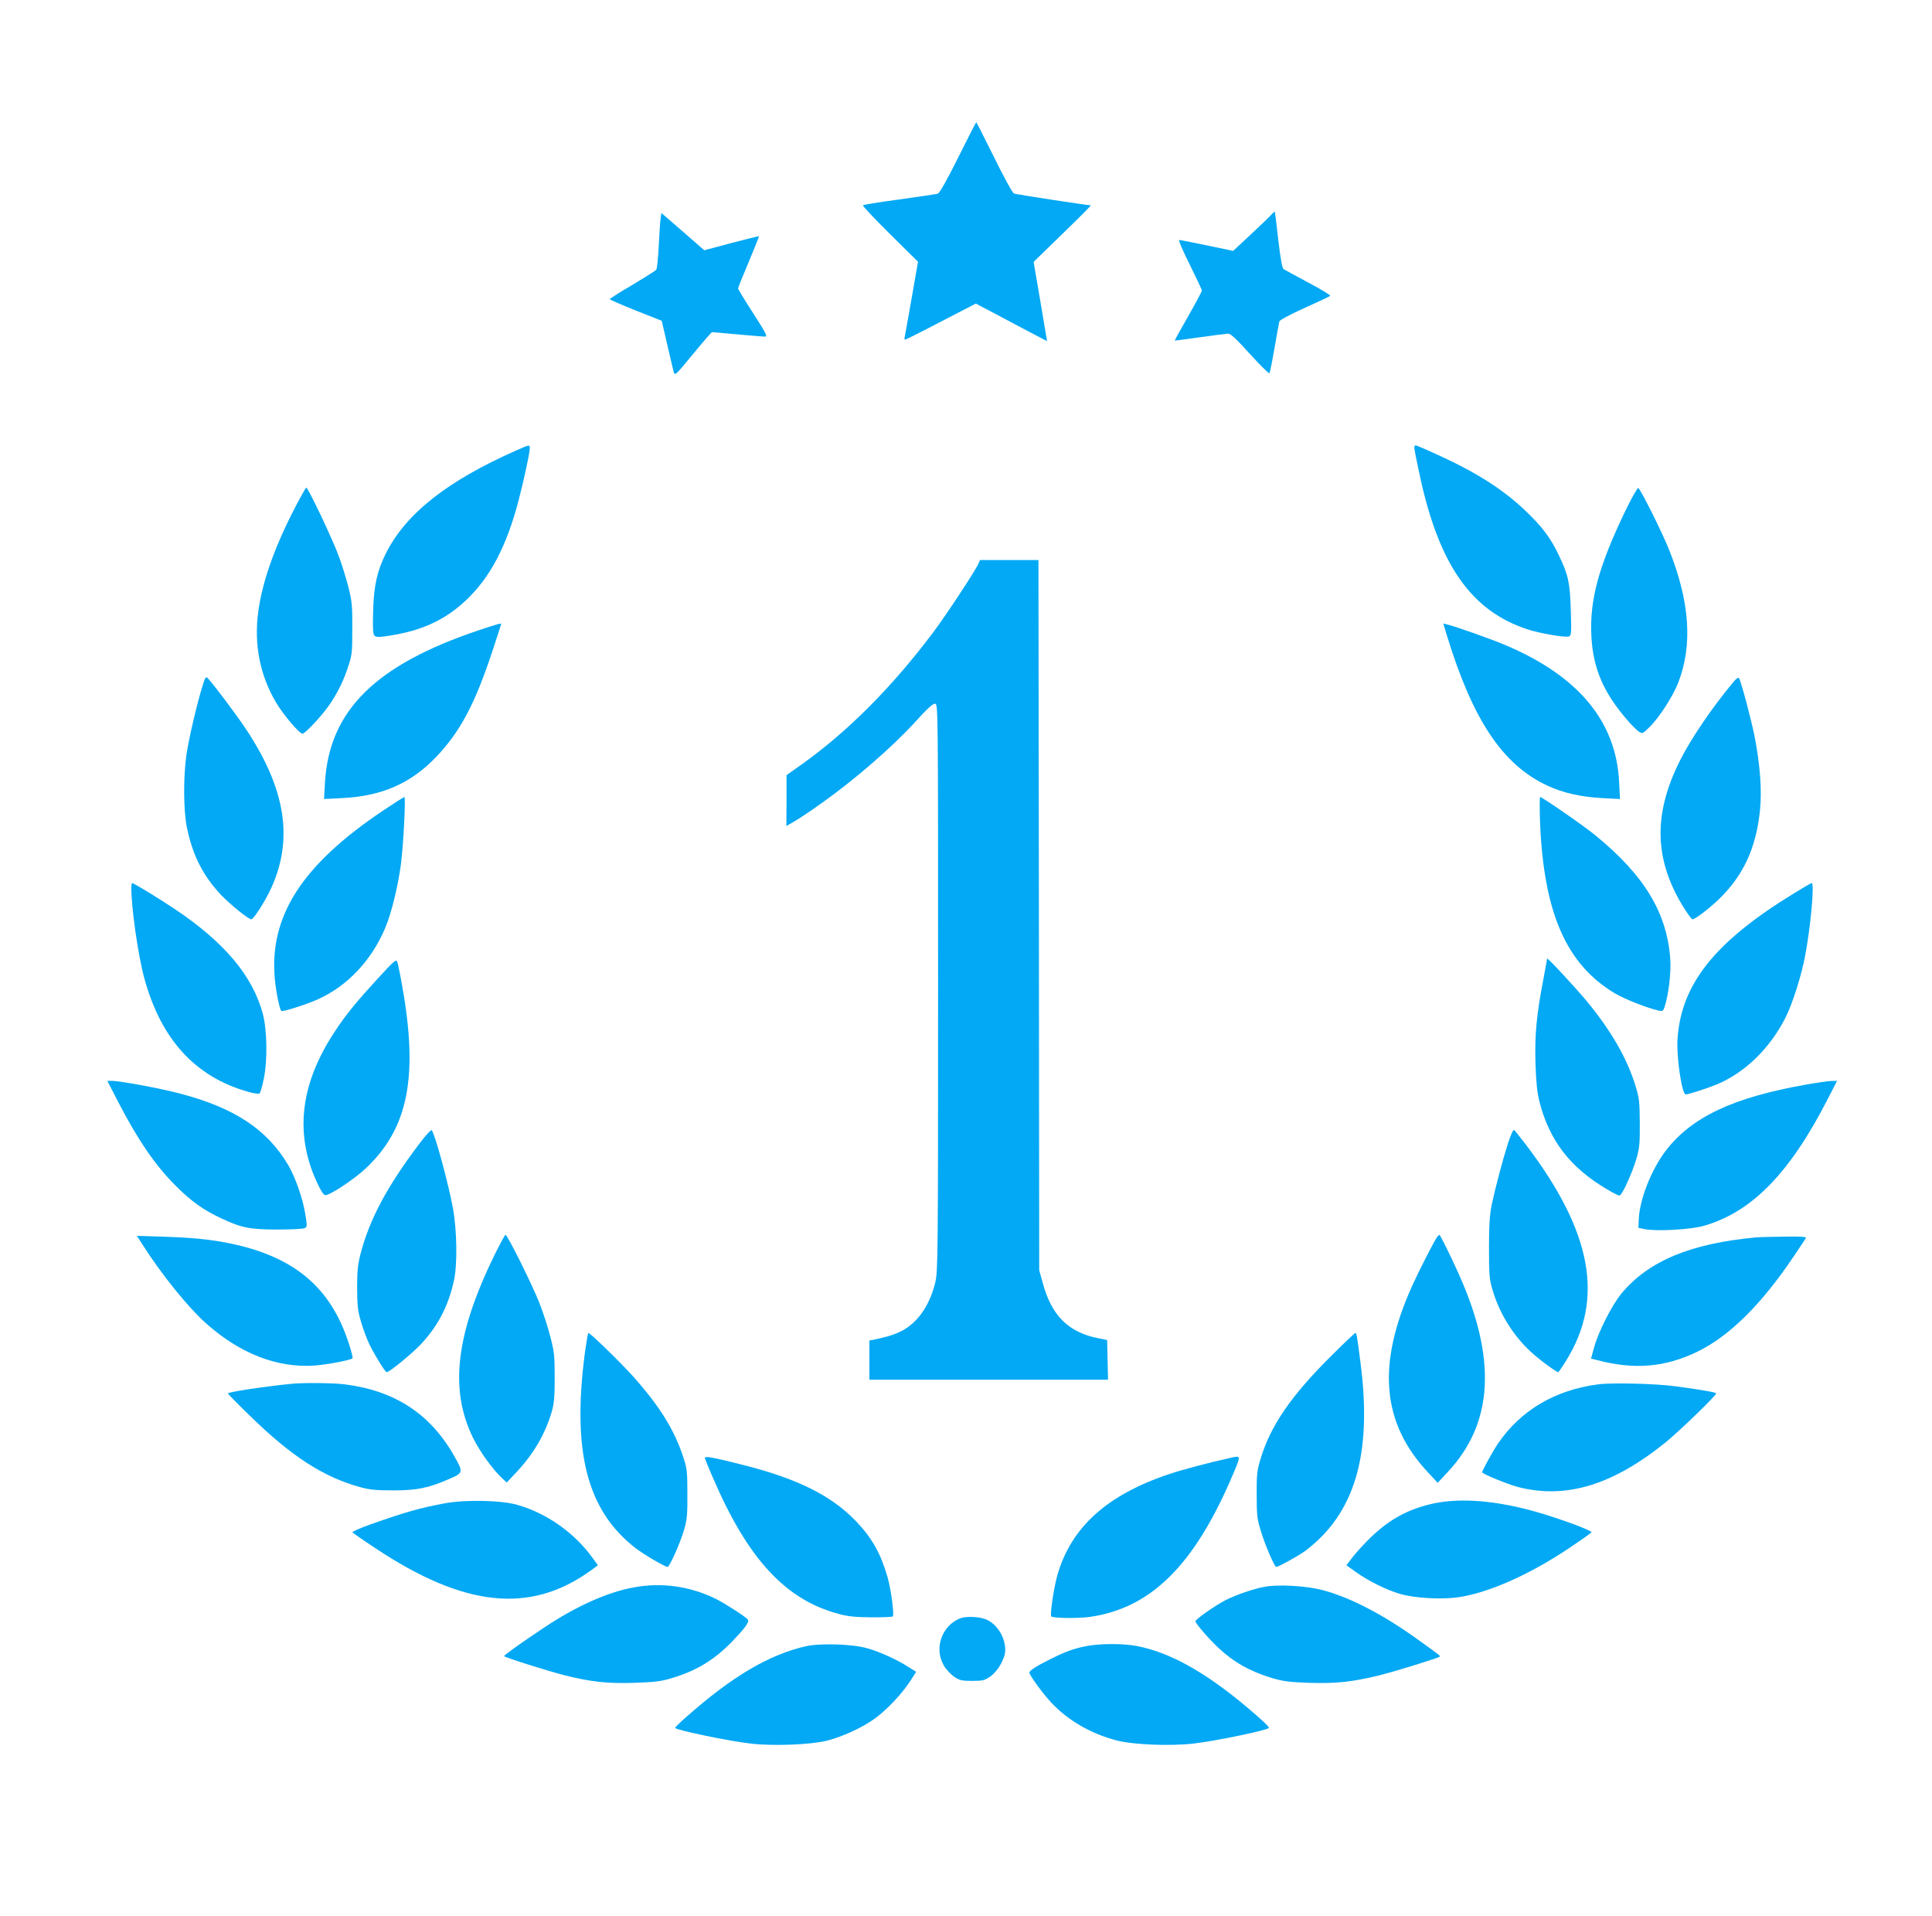 <?xml version="1.0" standalone="no"?>
<!DOCTYPE svg PUBLIC "-//W3C//DTD SVG 20010904//EN"
 "http://www.w3.org/TR/2001/REC-SVG-20010904/DTD/svg10.dtd">
<svg version="1.0" xmlns="http://www.w3.org/2000/svg"
 width="1280pt" height="1269pt" viewBox="0 0 1280 1269"
 preserveAspectRatio="xMidYMid meet">
<g transform="translate(0,1269) scale(0.1,-0.1)"
fill="#03a9f4" stroke="none">
<path d="M6348 11646 c-75 -151 -124 -236 -135 -239 -10 -3 -124 -20 -253 -38
-129 -17 -238 -35 -243 -39 -4 -3 77 -89 179 -190 l186 -184 -42 -241 c-23
-132 -44 -248 -46 -257 -3 -10 -2 -18 3 -18 4 0 112 54 238 120 l230 119 110
-58 c61 -32 167 -88 236 -125 l126 -66 -44 262 -45 263 193 188 c107 103 190
187 186 187 -24 0 -495 72 -509 78 -10 4 -67 108 -132 240 -63 127 -116 232
-118 232 -2 0 -56 -105 -120 -234z"/>
<path d="M8424 11269 c-10 -12 -72 -71 -136 -131 l-118 -110 -172 36 c-95 20
-178 36 -185 36 -7 0 24 -73 69 -162 44 -90 81 -167 81 -173 0 -5 -41 -82 -91
-170 -50 -87 -90 -160 -89 -161 1 -1 76 9 167 22 91 13 175 23 187 24 16 0 57
-38 144 -135 68 -74 126 -132 129 -127 4 4 19 79 34 167 15 88 30 167 32 176
3 9 72 46 167 89 89 40 166 76 170 80 4 4 -61 44 -145 88 -84 45 -159 86 -165
90 -8 5 -21 79 -34 192 -11 102 -22 186 -23 188 -2 1 -11 -7 -22 -19z"/>
<path d="M4376 11237 c-3 -23 -8 -105 -12 -182 -4 -77 -11 -145 -16 -152 -5
-6 -76 -51 -158 -100 -82 -48 -150 -91 -150 -95 0 -3 77 -37 172 -75 l172 -68
36 -155 c20 -85 39 -168 43 -183 8 -28 12 -24 128 117 66 80 123 146 127 146
4 0 79 -7 167 -15 88 -8 170 -15 182 -15 20 0 11 18 -77 155 -55 85 -100 159
-100 164 0 6 32 85 71 177 38 91 69 167 67 169 -2 1 -84 -19 -183 -45 l-179
-48 -142 124 -142 123 -6 -42z"/>
<path d="M3420 9706 c-455 -201 -731 -418 -863 -681 -56 -112 -79 -210 -84
-361 -3 -78 -3 -154 1 -168 8 -31 19 -32 142 -11 196 35 343 106 476 233 157
150 264 354 343 654 37 143 75 318 75 349 0 25 -2 24 -90 -15z"/>
<path d="M9370 9724 c0 -8 16 -91 36 -182 127 -593 341 -899 714 -1021 81 -27
252 -56 275 -47 15 5 17 23 12 169 -5 184 -16 237 -78 366 -55 117 -111 191
-221 296 -148 142 -328 257 -592 376 -71 33 -133 59 -137 59 -5 0 -9 -7 -9
-16z"/>
<path d="M1946 9311 c-132 -258 -209 -480 -235 -674 -29 -215 11 -420 117
-599 48 -82 155 -208 176 -208 14 0 86 73 148 150 60 75 117 179 150 280 31
92 32 101 32 265 1 152 -2 181 -26 277 -15 59 -44 152 -64 205 -39 108 -203
453 -215 453 -3 0 -41 -67 -83 -149z"/>
<path d="M10767 9303 c-175 -364 -235 -585 -224 -822 10 -216 79 -378 240
-563 27 -32 61 -65 74 -74 25 -16 26 -15 70 28 65 63 156 204 192 296 96 251
77 533 -61 881 -49 121 -190 403 -204 408 -6 2 -45 -67 -87 -154z"/>
<path d="M6481 8953 c-23 -50 -213 -338 -299 -453 -270 -359 -562 -653 -864
-869 l-107 -76 0 -168 -1 -169 48 28 c40 23 93 58 186 124 216 153 469 372
621 539 79 88 116 121 130 119 20 -3 20 -11 20 -1878 0 -1778 -1 -1879 -18
-1953 -38 -160 -124 -280 -240 -332 -47 -21 -77 -30 -169 -50 l-28 -5 0 -130
0 -130 790 0 791 0 -3 132 -3 131 -64 13 c-195 40 -306 152 -363 367 l-23 82
-2 2353 -3 2352 -194 0 -193 0 -12 -27z"/>
<path d="M3175 8516 c-687 -230 -994 -533 -1022 -1010 l-6 -109 119 6 c264 13
456 97 625 274 157 165 255 348 370 696 32 97 59 179 59 182 0 8 -12 5 -145
-39z"/>
<path d="M9587 8477 c172 -560 370 -855 666 -992 104 -48 220 -74 361 -82
l119 -6 -6 114 c-20 402 -272 703 -757 907 -92 39 -326 122 -382 135 l-26 7
25 -83z"/>
<path d="M1341 8144 c-39 -127 -90 -348 -106 -455 -21 -149 -20 -370 4 -484
37 -180 106 -316 224 -442 60 -63 183 -163 202 -163 15 0 91 118 130 203 150
325 99 657 -162 1052 -67 101 -212 294 -258 344 -11 11 -17 2 -34 -55z"/>
<path d="M11484 8172 c-140 -168 -280 -373 -354 -521 -182 -362 -171 -669 37
-992 21 -32 42 -59 46 -59 17 0 104 66 171 129 165 159 249 338 276 589 14
134 2 298 -35 492 -23 115 -88 359 -103 387 -5 8 -18 -1 -38 -25z"/>
<path d="M2539 7321 c-539 -361 -757 -701 -718 -1118 8 -86 31 -198 43 -210 7
-8 169 44 242 77 195 88 354 256 445 470 42 99 85 275 105 423 17 131 33 447
23 447 -4 0 -67 -40 -140 -89z"/>
<path d="M10203 7248 c24 -604 173 -946 497 -1139 64 -38 217 -98 287 -113 29
-7 32 -5 42 26 26 81 43 224 37 313 -21 307 -171 556 -497 822 -77 63 -351
253 -365 253 -4 0 -4 -73 -1 -162z"/>
<path d="M870 6808 c0 -134 45 -447 86 -598 111 -407 339 -656 693 -754 35
-10 67 -14 71 -9 5 4 17 46 27 93 26 122 23 327 -6 435 -68 252 -255 474 -586
695 -108 72 -269 170 -279 170 -3 0 -6 -15 -6 -32z"/>
<path d="M11882 6770 c-521 -319 -744 -599 -768 -963 -8 -117 29 -367 54 -367
19 0 145 41 208 67 187 79 351 239 454 443 46 91 105 278 129 406 38 200 63
484 44 484 -5 0 -59 -32 -121 -70z"/>
<path d="M2503 6208 c-148 -162 -208 -235 -286 -353 -234 -355 -268 -691 -106
-1021 25 -50 37 -64 50 -61 45 12 190 109 261 176 283 265 351 608 242 1213
-13 75 -28 146 -32 157 -7 19 -22 5 -129 -111z"/>
<path d="M10250 6340 c0 -3 -11 -63 -24 -133 -46 -236 -59 -376 -53 -561 4
-126 11 -193 26 -253 65 -257 204 -438 447 -581 38 -23 76 -42 83 -42 17 0 84
147 113 245 20 69 23 102 22 235 -1 139 -3 165 -28 245 -54 180 -161 366 -321
560 -85 102 -264 294 -265 285z"/>
<path d="M781 5394 c133 -257 249 -427 388 -564 99 -99 181 -157 295 -210 137
-64 189 -75 376 -75 93 0 172 4 181 10 14 9 14 18 2 90 -17 107 -66 245 -113
326 -139 236 -356 380 -715 474 -130 35 -401 85 -455 85 l-29 0 70 -136z"/>
<path d="M11965 5505 c-483 -85 -758 -215 -929 -438 -96 -126 -174 -324 -179
-457 l-2 -54 45 -9 c79 -15 306 -2 390 23 318 92 569 350 821 843 l60 117 -38
-1 c-21 0 -96 -11 -168 -24z"/>
<path d="M2778 5113 c-213 -281 -330 -501 -389 -728 -19 -74 -23 -114 -23
-230 1 -122 5 -152 28 -228 14 -48 40 -116 57 -150 37 -73 101 -177 111 -177
18 0 172 126 231 190 110 119 177 249 214 414 24 108 21 331 -6 481 -29 161
-120 496 -141 518 -4 5 -41 -35 -82 -90z"/>
<path d="M9991 5117 c-36 -113 -83 -291 -108 -407 -13 -65 -18 -132 -18 -285
0 -178 2 -208 23 -278 44 -154 136 -303 253 -411 53 -50 170 -136 183 -136 2
0 26 34 51 75 255 408 173 853 -260 1425 -41 54 -79 101 -84 105 -6 3 -23 -37
-40 -88z"/>
<path d="M3277 4378 c-258 -528 -301 -893 -142 -1215 44 -89 129 -207 192
-266 l30 -28 66 70 c113 121 189 251 233 401 15 52 19 97 19 225 0 143 -3 172
-29 270 -15 61 -48 162 -73 225 -46 118 -211 450 -224 450 -4 0 -36 -60 -72
-132z"/>
<path d="M9523 4498 c-20 -26 -122 -226 -168 -328 -234 -521 -201 -906 106
-1234 l64 -69 67 72 c302 323 326 749 72 1313 -52 116 -122 258 -128 258 -2 0
-8 -6 -13 -12z"/>
<path d="M945 4444 c121 -191 300 -413 416 -517 228 -204 474 -300 724 -283
81 6 238 36 251 48 2 3 -7 43 -22 89 -112 356 -333 558 -715 655 -149 37 -286
54 -498 61 l-194 6 38 -59z"/>
<path d="M11635 4493 c-434 -40 -712 -156 -891 -370 -65 -79 -154 -254 -183
-360 l-20 -73 37 -9 c250 -67 454 -49 670 56 210 103 419 309 631 623 43 63
81 121 85 128 6 9 -25 12 -141 10 -81 -1 -166 -3 -188 -5z"/>
<path d="M3875 3728 c-86 -656 14 -1044 336 -1294 54 -41 194 -124 212 -124
13 0 84 159 109 245 20 69 23 102 22 240 0 148 -2 167 -28 245 -58 177 -155
333 -326 526 -84 94 -289 294 -302 294 -3 0 -13 -60 -23 -132z"/>
<path d="M8824 3712 c-274 -271 -410 -471 -476 -698 -20 -67 -23 -101 -22
-229 0 -134 3 -160 28 -239 27 -90 90 -236 101 -236 15 0 147 73 191 105 329
247 445 636 369 1237 -23 180 -27 208 -35 208 -4 0 -74 -66 -156 -148z"/>
<path d="M1930 3523 c-179 -18 -420 -54 -420 -64 0 -3 66 -71 148 -150 273
-267 487 -405 730 -471 61 -17 106 -21 217 -21 157 0 233 15 372 76 93 40 94
43 31 154 -159 279 -395 432 -728 473 -79 9 -270 11 -350 3z"/>
<path d="M10585 3519 c-286 -38 -513 -174 -662 -394 -34 -51 -103 -176 -103
-188 0 -11 170 -80 238 -98 318 -81 626 13 977 296 89 72 335 310 335 324 0 7
-68 20 -265 47 -127 18 -428 26 -520 13z"/>
<path d="M4670 3032 c0 -5 24 -65 54 -133 231 -537 480 -806 831 -900 62 -17
111 -22 217 -23 75 0 139 2 143 6 11 10 -13 187 -35 261 -45 156 -103 259
-208 369 -163 170 -387 282 -747 373 -197 50 -255 61 -255 47z"/>
<path d="M8155 3033 c-143 -31 -322 -79 -409 -108 -412 -138 -648 -351 -740
-667 -24 -84 -51 -266 -41 -276 12 -12 179 -14 257 -3 406 59 694 346 948 947
52 123 52 122 -15 107z"/>
<path d="M2945 2731 c-165 -31 -257 -57 -487 -138 -70 -25 -125 -49 -123 -54
3 -4 70 -51 149 -103 593 -395 1031 -440 1434 -147 l43 32 -33 46 c-121 168
-302 297 -500 354 -106 31 -345 36 -483 10z"/>
<path d="M9500 2731 c-165 -36 -288 -101 -414 -221 -43 -41 -98 -101 -122
-132 l-44 -57 63 -45 c86 -61 205 -120 297 -146 96 -27 269 -37 381 -21 198
29 463 145 728 321 82 55 152 104 155 109 7 11 -209 91 -371 137 -262 74 -494
92 -673 55z"/>
<path d="M4202 2175 c-178 -32 -385 -125 -602 -270 -160 -107 -259 -178 -260
-186 0 -7 302 -103 405 -128 174 -43 277 -54 453 -49 143 5 180 9 255 32 163
49 279 120 398 242 85 89 114 128 104 144 -10 17 -145 104 -210 137 -169 84
-358 112 -543 78z"/>
<path d="M8382 2179 c-72 -12 -190 -53 -260 -88 -69 -35 -202 -128 -202 -141
0 -14 90 -118 151 -175 102 -96 212 -158 356 -201 74 -22 113 -27 247 -32 180
-5 279 5 461 49 106 26 393 115 404 125 5 5 -2 10 -144 112 -235 169 -454 282
-635 329 -107 28 -289 38 -378 22z"/>
<path d="M6360 1969 c-121 -49 -173 -199 -107 -312 15 -26 47 -60 69 -75 36
-24 51 -27 119 -27 70 0 82 3 121 30 50 35 98 120 98 173 0 86 -52 170 -124
203 -45 20 -135 24 -176 8z"/>
<path d="M5341 1785 c-244 -55 -489 -199 -792 -467 -44 -38 -78 -72 -76 -75
17 -16 356 -87 499 -103 149 -18 398 -8 507 19 102 26 231 85 315 145 77 55
179 162 234 246 l42 65 -53 33 c-72 47 -186 99 -271 123 -94 28 -312 35 -405
14z"/>
<path d="M7190 1784 c-82 -17 -134 -36 -235 -87 -87 -43 -135 -74 -135 -87 0
-17 87 -137 144 -198 111 -119 265 -208 436 -252 109 -28 355 -38 508 -20 144
16 482 87 499 103 5 6 -49 56 -147 139 -278 233 -510 362 -728 404 -92 18
-256 17 -342 -2z"/>
</g>
</svg>
